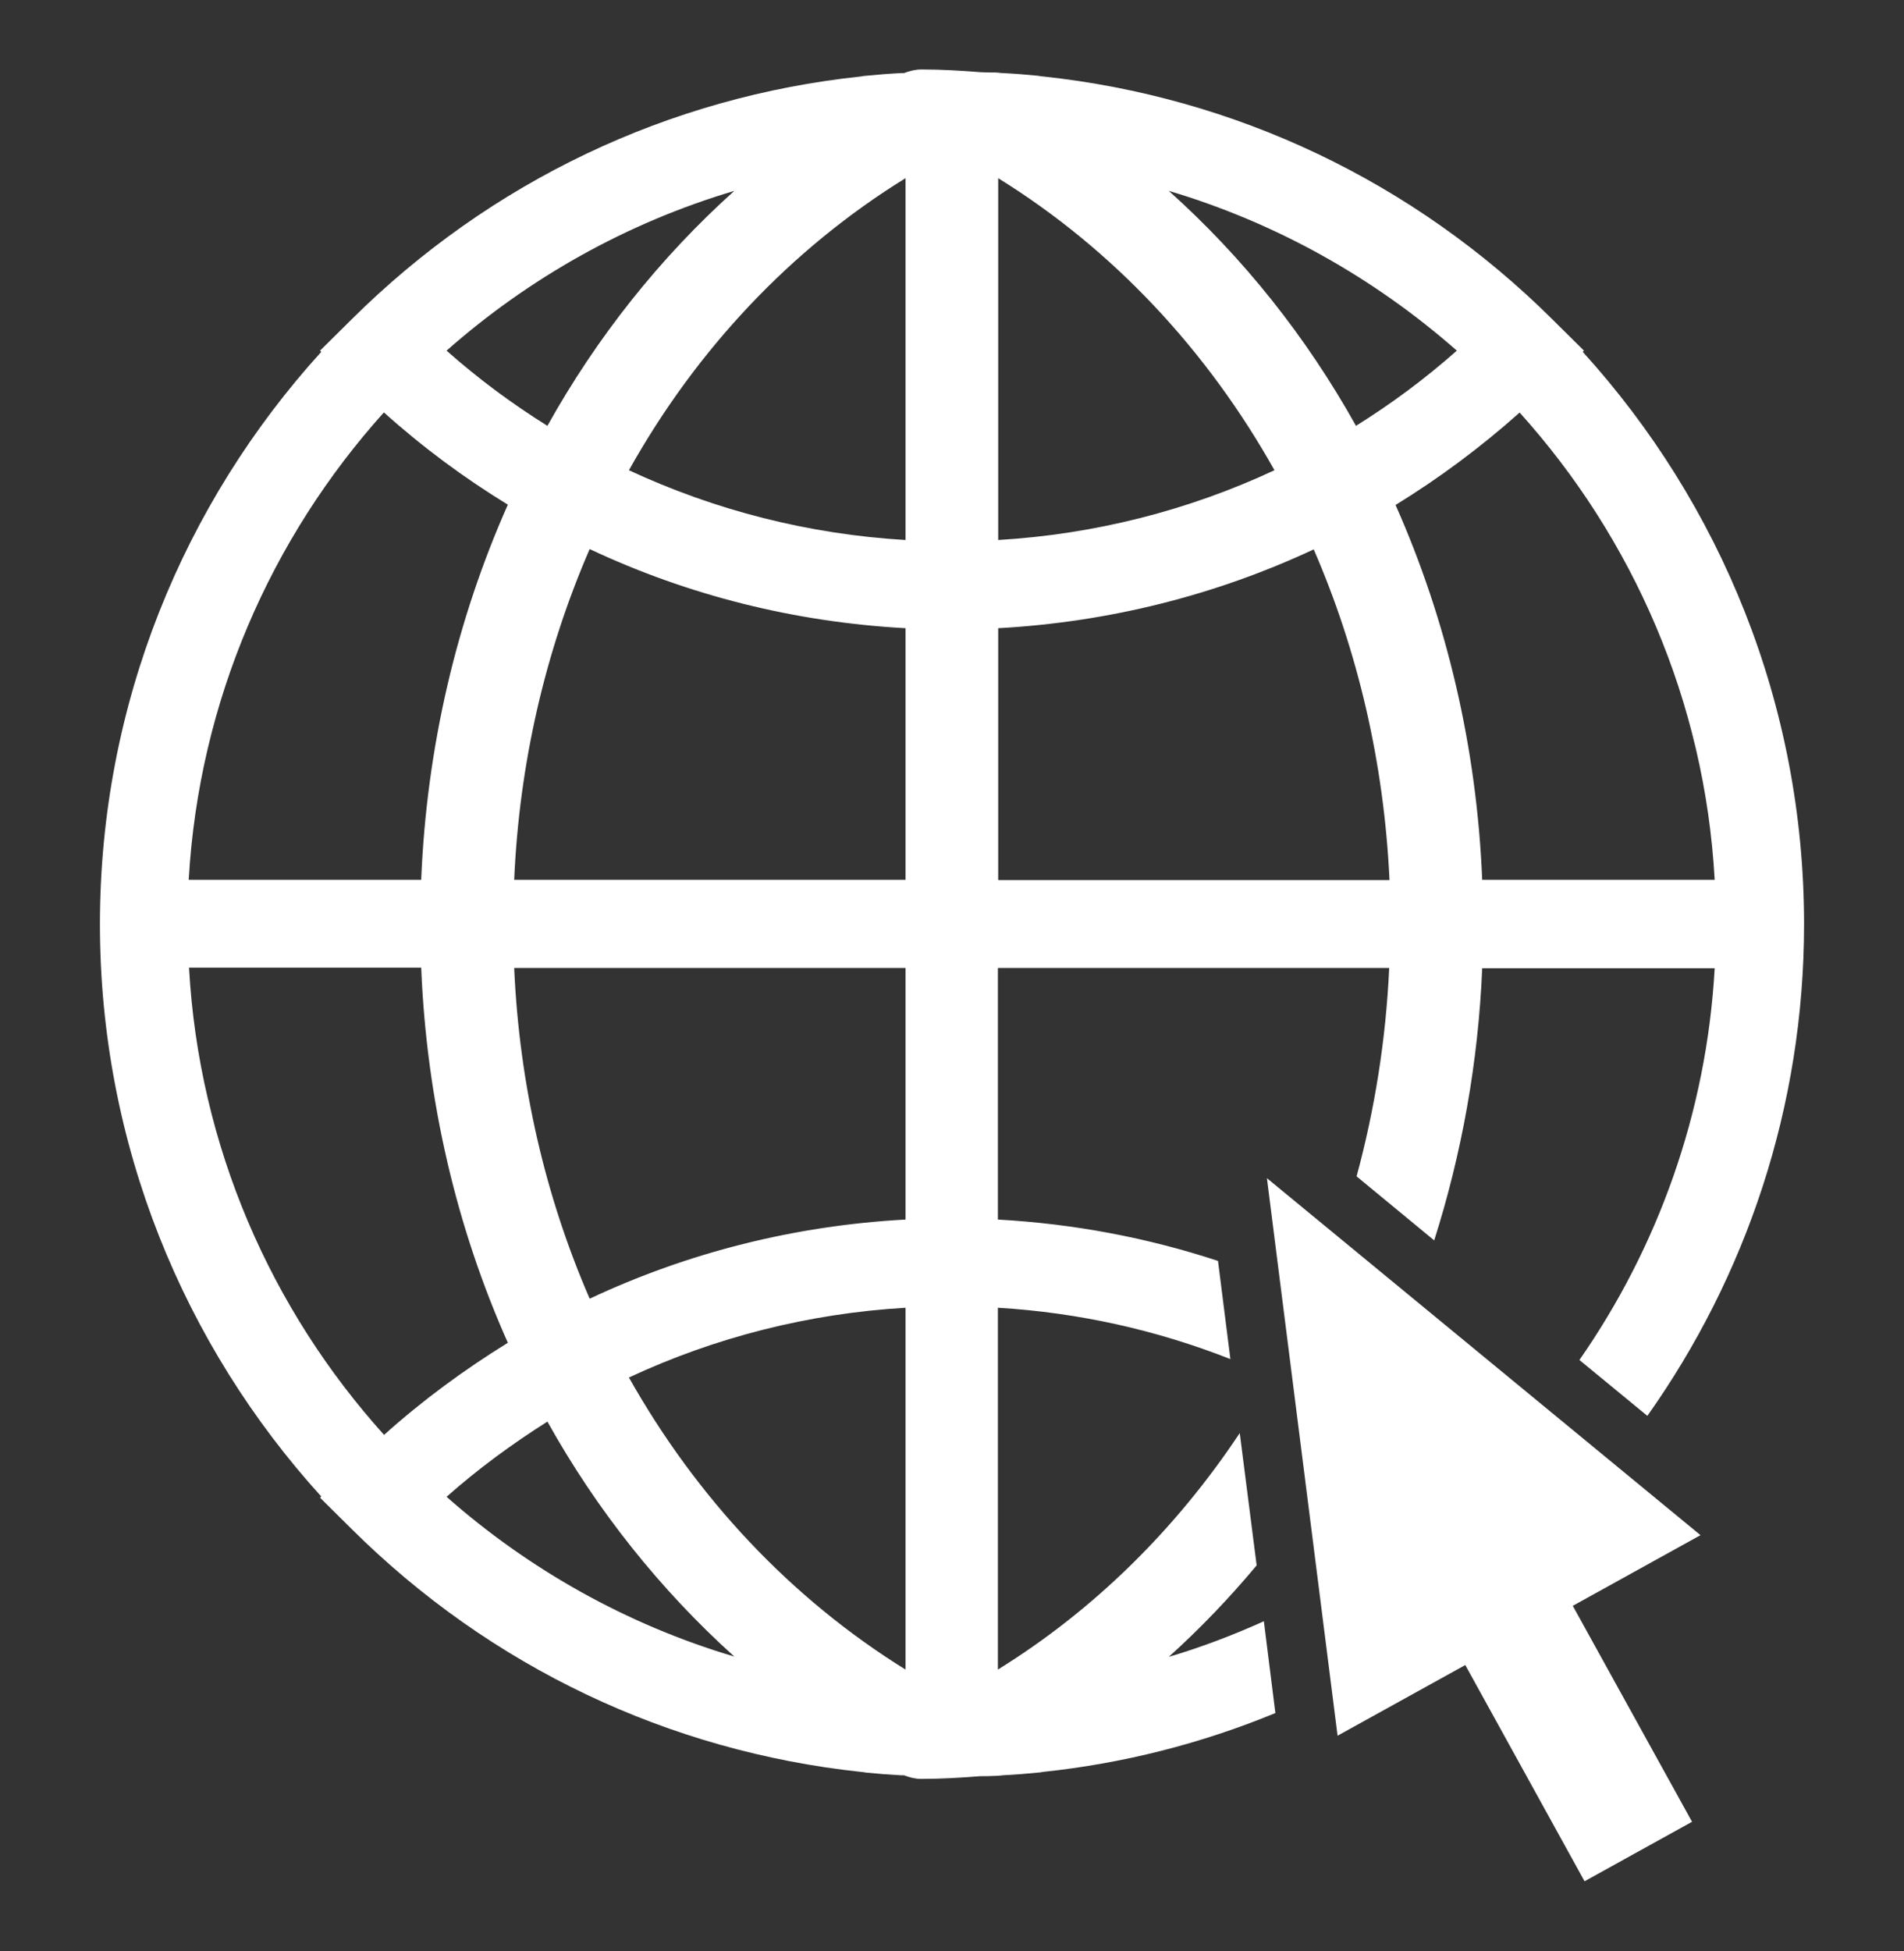 <?xml version="1.0" encoding="UTF-8"?>
<svg id="Camada_1" data-name="Camada 1" xmlns="http://www.w3.org/2000/svg" viewBox="0 0 63.06 64.6">
  <rect x="0" y="0" width="63.06" height="64.6" fill="#333333" stroke="none"/>
  <path d="M41.86,53.68c-1.02.46-2.07.86-3.15,1.18,1.04-.94,2.01-1.95,2.91-3.03l-.56-4.38c-2.1,3.16-4.81,5.85-8.01,7.83v-11.98c2.67.16,5.26.74,7.7,1.7l-.41-3.25c-2.34-.77-4.78-1.23-7.29-1.37v-8.33h12.96c-.11,2.38-.48,4.69-1.08,6.9l2.57,2.12c.91-2.86,1.46-5.89,1.59-9.01h7.7c-.27,4.8-1.89,9.25-4.48,12.97l2.25,1.85c3.26-4.6,5.19-10.22,5.19-16.28,0-7.29-2.78-13.94-7.33-18.95l.04-.04-1.04-1.03c-4.61-4.58-10.52-7.37-16.89-8.05-.05,0-.09-.01-.14-.02-.39-.04-.78-.07-1.17-.09-.09,0-.17-.02-.26-.02-.16,0-.33,0-.49-.01-.63-.05-1.28-.09-1.95-.09-.2,0-.4.05-.58.12h-.1c-.39.02-.78.05-1.17.09-.05,0-.09.01-.14.02-6.37.67-12.28,3.47-16.89,8.05l-1.04,1.03.04.04c-4.55,5.01-7.33,11.66-7.33,18.95s2.78,13.94,7.33,18.95l-.04.04,1.04,1.03c4.61,4.58,10.52,7.37,16.89,8.05.05,0,.09.01.14.02.39.04.78.07,1.17.09h.1c.18.07.37.12.56.12h.02c.67,0,1.32-.04,1.95-.09.16,0,.33,0,.49-.01.09,0,.17-.01.26-.02.39-.02.78-.05,1.17-.09.05,0,.09-.01.14-.02,2.67-.28,5.26-.94,7.71-1.95l-.38-3.03h0ZM56.79,29.13h-7.7c-.18-4.4-1.18-8.61-2.87-12.41,1.45-.89,2.82-1.91,4.11-3.06,3.74,4.15,6.13,9.54,6.46,15.47h0ZM48.25,11.61c-1.05.93-2.17,1.76-3.34,2.49-1.64-2.94-3.73-5.57-6.2-7.78,3.57,1.06,6.81,2.89,9.54,5.29ZM33.06,5.9c3.81,2.36,6.93,5.71,9.15,9.67-2.85,1.33-5.95,2.12-9.15,2.31V5.9h0ZM33.06,20.8c3.66-.2,7.2-1.09,10.45-2.61,1.46,3.36,2.33,7.07,2.51,10.95h-12.96v-8.33h0ZM24.32,6.32c-2.46,2.21-4.55,4.84-6.19,7.78-1.17-.73-2.29-1.56-3.34-2.49,2.72-2.4,5.96-4.23,9.53-5.29ZM12.72,13.66c1.28,1.15,2.66,2.17,4.1,3.05-1.69,3.8-2.69,8.01-2.87,12.42h-7.7c.34-5.93,2.73-11.32,6.46-15.47h0ZM6.25,32.04h7.7c.18,4.4,1.17,8.61,2.87,12.42-1.44.89-2.82,1.9-4.1,3.05-3.74-4.15-6.13-9.54-6.46-15.47h0ZM14.79,49.56c1.05-.93,2.17-1.75,3.34-2.49,1.64,2.94,3.73,5.56,6.19,7.78-3.57-1.06-6.81-2.89-9.53-5.29ZM29.99,55.28c-3.82-2.37-6.93-5.71-9.16-9.67,2.85-1.33,5.95-2.12,9.16-2.31v11.98h0ZM29.99,40.38c-3.67.2-7.2,1.09-10.46,2.62-1.46-3.36-2.33-7.07-2.5-10.95h12.96v8.33ZM29.99,29.13h-12.96c.17-3.88,1.04-7.59,2.5-10.95,3.25,1.53,6.79,2.42,10.46,2.62v8.33ZM29.99,17.88c-3.21-.19-6.3-.98-9.16-2.31,2.22-3.97,5.34-7.31,9.16-9.67v11.98h0Z" fill="#fff"/>
  <polygon points="56.32 50.83 41.96 39.01 44.3 57.47 48.53 55.13 52.48 62.29 56.04 60.32 52.09 53.17 56.32 50.83" fill="#fff"/>
</svg>